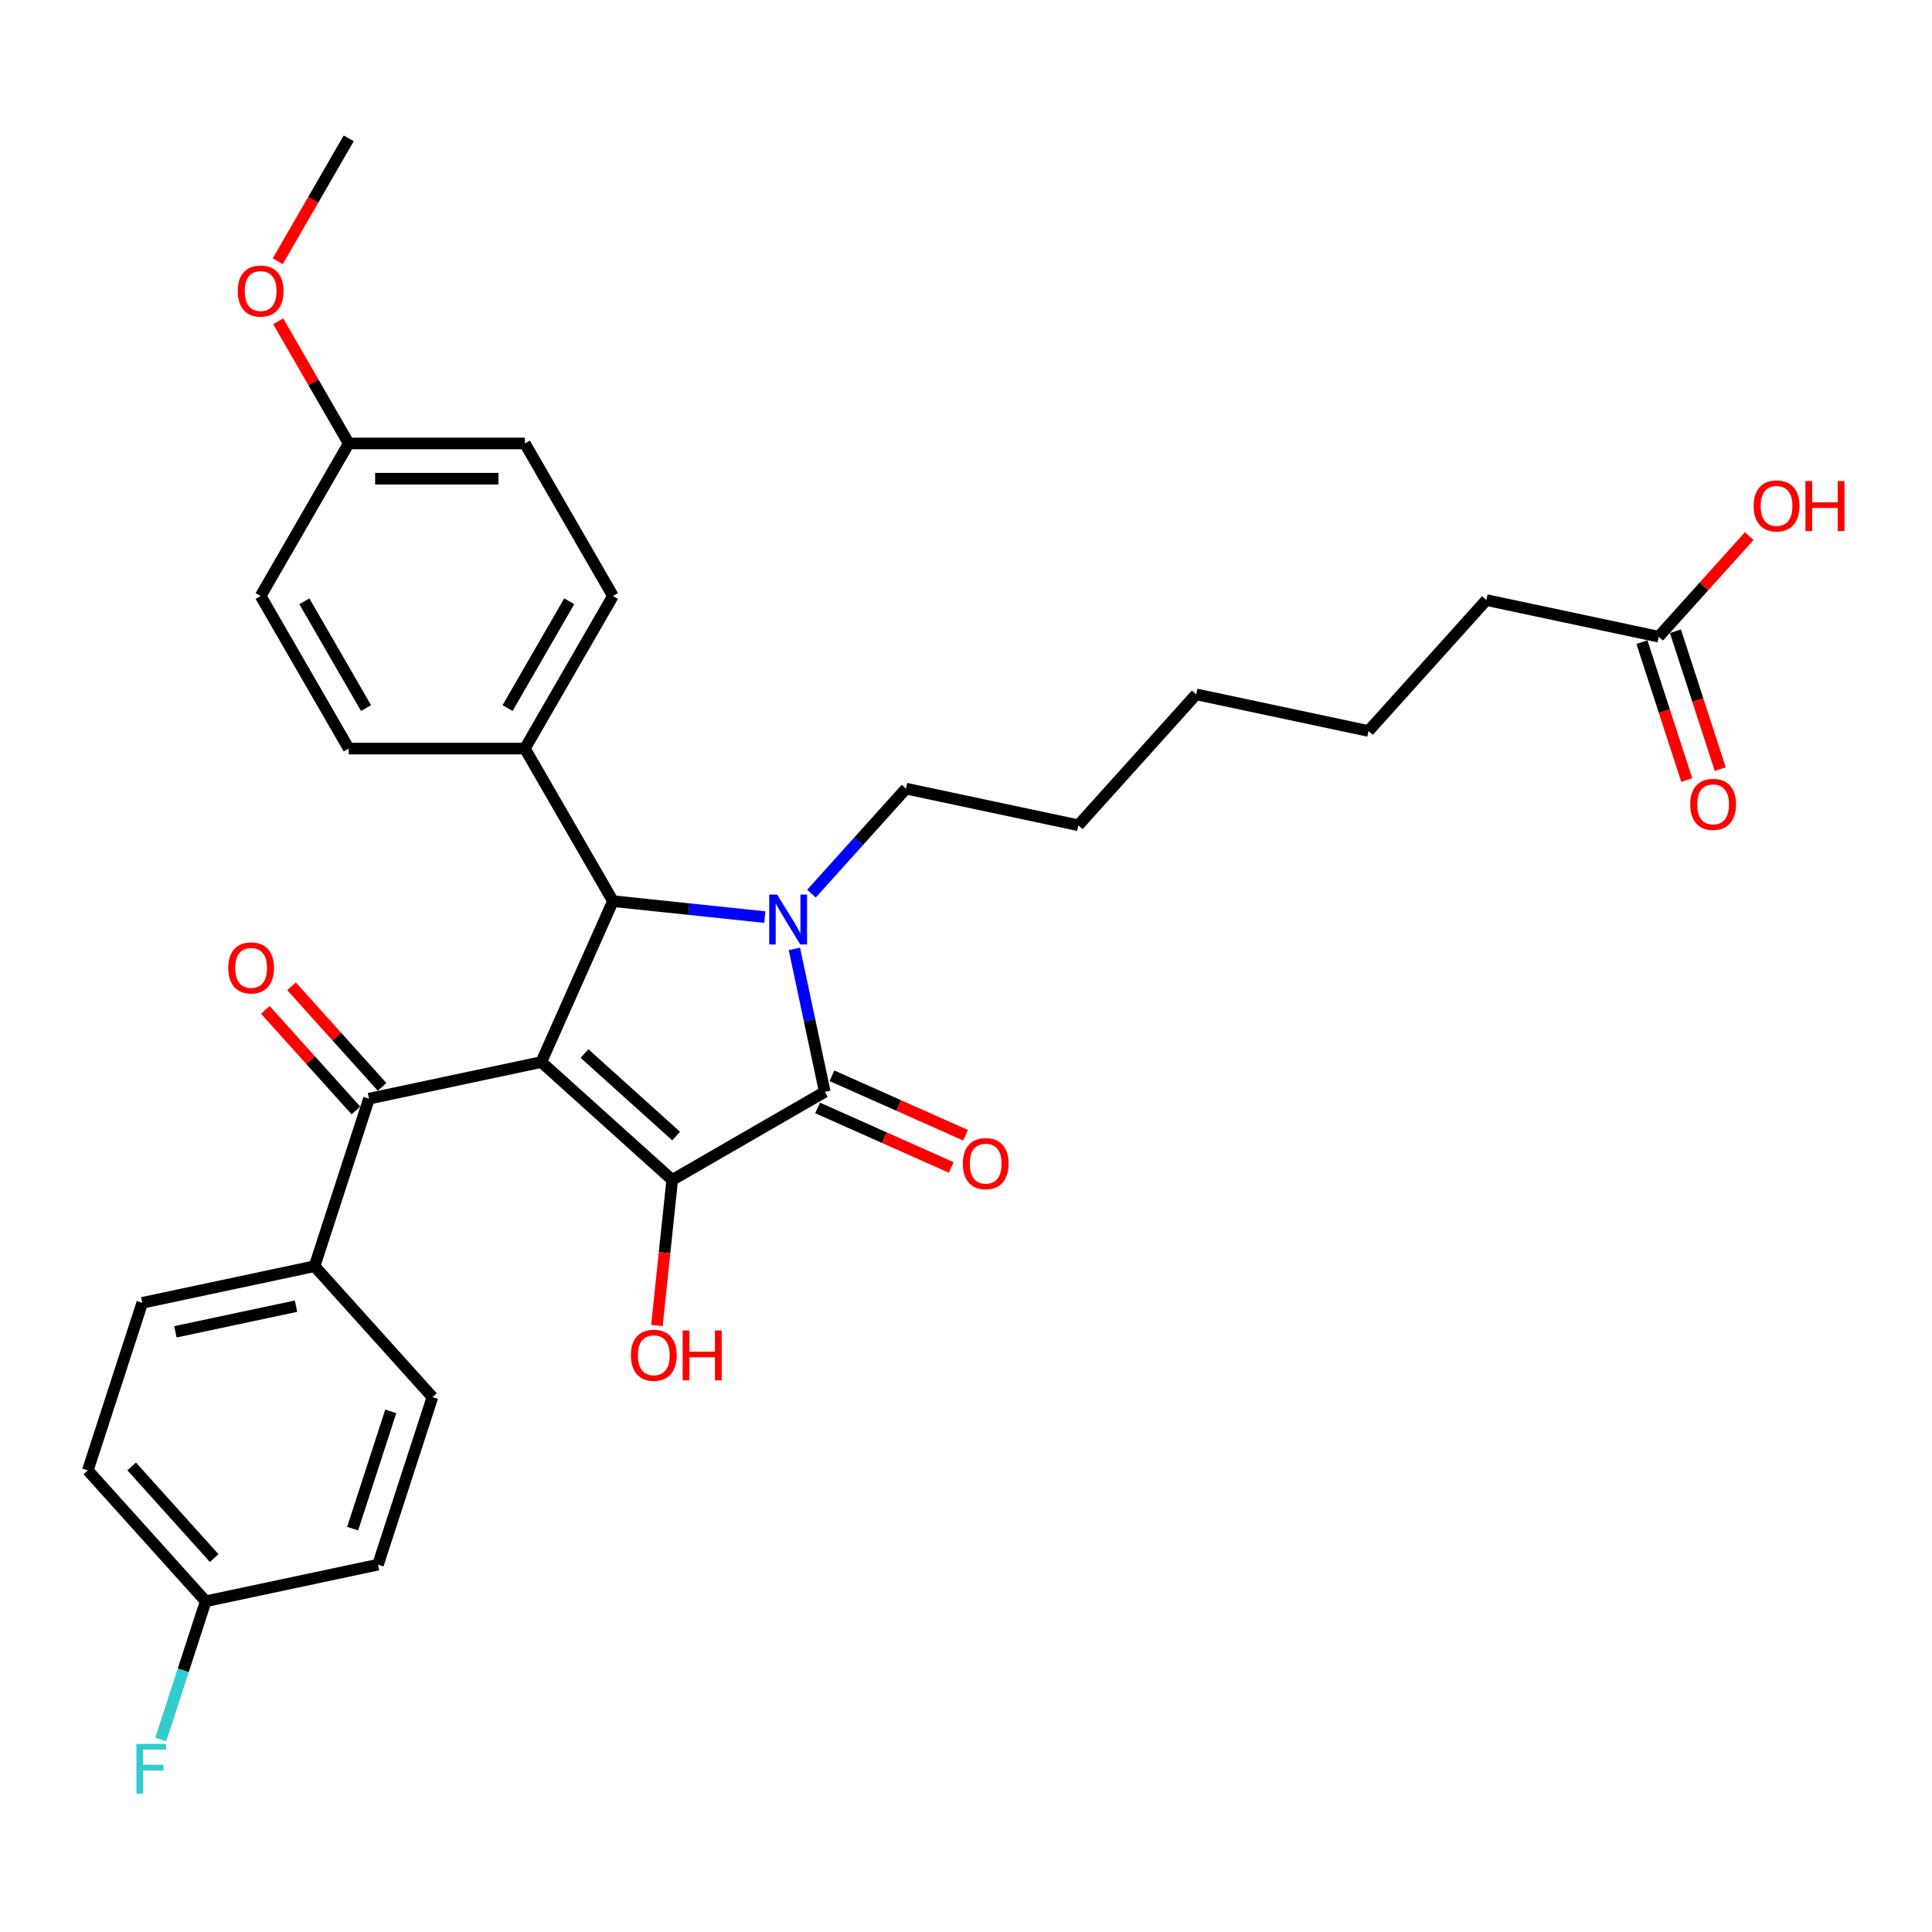 <?xml version='1.0' encoding='iso-8859-1'?>
<svg version='1.1' baseProfile='full'
              xmlns='http://www.w3.org/2000/svg'
                      xmlns:rdkit='http://www.rdkit.org/xml'
                      xmlns:xlink='http://www.w3.org/1999/xlink'
                  xml:space='preserve'
width='1000px' height='1000px' viewBox='0 0 1000 1000'>
<!-- END OF HEADER -->
<rect style='opacity:1.0;fill:#FFFFFF;stroke:none' width='1000' height='1000' x='0' y='0'> </rect>
<path class='bond-1' d='M 280.178,549.718 L 347.936,610.728' style='fill:none;fill-rule:evenodd;stroke:#000000;stroke-width:6px;stroke-linecap:butt;stroke-linejoin:miter;stroke-opacity:1' />
<path class='bond-1' d='M 302.544,545.317 L 349.975,588.024' style='fill:none;fill-rule:evenodd;stroke:#000000;stroke-width:6px;stroke-linecap:butt;stroke-linejoin:miter;stroke-opacity:1' />
<path class='bond-3' d='M 280.178,549.718 L 317.263,466.422' style='fill:none;fill-rule:evenodd;stroke:#000000;stroke-width:6px;stroke-linecap:butt;stroke-linejoin:miter;stroke-opacity:1' />
<path class='bond-4' d='M 280.178,549.718 L 190.992,568.675' style='fill:none;fill-rule:evenodd;stroke:#000000;stroke-width:6px;stroke-linecap:butt;stroke-linejoin:miter;stroke-opacity:1' />
<path class='bond-0' d='M 395.87,474.684 L 356.567,470.553' style='fill:none;fill-rule:evenodd;stroke:#0000FF;stroke-width:6px;stroke-linecap:butt;stroke-linejoin:miter;stroke-opacity:1' />
<path class='bond-0' d='M 356.567,470.553 L 317.263,466.422' style='fill:none;fill-rule:evenodd;stroke:#000000;stroke-width:6px;stroke-linecap:butt;stroke-linejoin:miter;stroke-opacity:1' />
<path class='bond-14' d='M 420.014,462.545 L 444.483,435.37' style='fill:none;fill-rule:evenodd;stroke:#0000FF;stroke-width:6px;stroke-linecap:butt;stroke-linejoin:miter;stroke-opacity:1' />
<path class='bond-14' d='M 444.483,435.37 L 468.952,408.194' style='fill:none;fill-rule:evenodd;stroke:#000000;stroke-width:6px;stroke-linecap:butt;stroke-linejoin:miter;stroke-opacity:1' />
<path class='bond-31' d='M 411.171,491.143 L 419.035,528.141' style='fill:none;fill-rule:evenodd;stroke:#0000FF;stroke-width:6px;stroke-linecap:butt;stroke-linejoin:miter;stroke-opacity:1' />
<path class='bond-31' d='M 419.035,528.141 L 426.899,565.139' style='fill:none;fill-rule:evenodd;stroke:#000000;stroke-width:6px;stroke-linecap:butt;stroke-linejoin:miter;stroke-opacity:1' />
<path class='bond-2' d='M 347.936,610.728 L 426.899,565.139' style='fill:none;fill-rule:evenodd;stroke:#000000;stroke-width:6px;stroke-linecap:butt;stroke-linejoin:miter;stroke-opacity:1' />
<path class='bond-10' d='M 347.936,610.728 L 343.977,648.399' style='fill:none;fill-rule:evenodd;stroke:#000000;stroke-width:6px;stroke-linecap:butt;stroke-linejoin:miter;stroke-opacity:1' />
<path class='bond-10' d='M 343.977,648.399 L 340.018,686.07' style='fill:none;fill-rule:evenodd;stroke:#FF0000;stroke-width:6px;stroke-linecap:butt;stroke-linejoin:miter;stroke-opacity:1' />
<path class='bond-6' d='M 423.191,573.468 L 457.772,588.865' style='fill:none;fill-rule:evenodd;stroke:#000000;stroke-width:6px;stroke-linecap:butt;stroke-linejoin:miter;stroke-opacity:1' />
<path class='bond-6' d='M 457.772,588.865 L 492.354,604.261' style='fill:none;fill-rule:evenodd;stroke:#FF0000;stroke-width:6px;stroke-linecap:butt;stroke-linejoin:miter;stroke-opacity:1' />
<path class='bond-6' d='M 430.608,556.809 L 465.189,572.206' style='fill:none;fill-rule:evenodd;stroke:#000000;stroke-width:6px;stroke-linecap:butt;stroke-linejoin:miter;stroke-opacity:1' />
<path class='bond-6' d='M 465.189,572.206 L 499.771,587.602' style='fill:none;fill-rule:evenodd;stroke:#FF0000;stroke-width:6px;stroke-linecap:butt;stroke-linejoin:miter;stroke-opacity:1' />
<path class='bond-5' d='M 317.263,466.422 L 271.674,387.459' style='fill:none;fill-rule:evenodd;stroke:#000000;stroke-width:6px;stroke-linecap:butt;stroke-linejoin:miter;stroke-opacity:1' />
<path class='bond-7' d='M 190.992,568.675 L 162.816,655.39' style='fill:none;fill-rule:evenodd;stroke:#000000;stroke-width:6px;stroke-linecap:butt;stroke-linejoin:miter;stroke-opacity:1' />
<path class='bond-9' d='M 197.768,562.574 L 174.329,536.542' style='fill:none;fill-rule:evenodd;stroke:#000000;stroke-width:6px;stroke-linecap:butt;stroke-linejoin:miter;stroke-opacity:1' />
<path class='bond-9' d='M 174.329,536.542 L 150.89,510.511' style='fill:none;fill-rule:evenodd;stroke:#FF0000;stroke-width:6px;stroke-linecap:butt;stroke-linejoin:miter;stroke-opacity:1' />
<path class='bond-9' d='M 184.216,574.776 L 160.777,548.744' style='fill:none;fill-rule:evenodd;stroke:#000000;stroke-width:6px;stroke-linecap:butt;stroke-linejoin:miter;stroke-opacity:1' />
<path class='bond-9' d='M 160.777,548.744 L 137.338,522.713' style='fill:none;fill-rule:evenodd;stroke:#FF0000;stroke-width:6px;stroke-linecap:butt;stroke-linejoin:miter;stroke-opacity:1' />
<path class='bond-12' d='M 271.674,387.459 L 317.263,308.496' style='fill:none;fill-rule:evenodd;stroke:#000000;stroke-width:6px;stroke-linecap:butt;stroke-linejoin:miter;stroke-opacity:1' />
<path class='bond-12' d='M 262.72,366.497 L 294.632,311.223' style='fill:none;fill-rule:evenodd;stroke:#000000;stroke-width:6px;stroke-linecap:butt;stroke-linejoin:miter;stroke-opacity:1' />
<path class='bond-13' d='M 271.674,387.459 L 180.496,387.459' style='fill:none;fill-rule:evenodd;stroke:#000000;stroke-width:6px;stroke-linecap:butt;stroke-linejoin:miter;stroke-opacity:1' />
<path class='bond-15' d='M 162.816,655.39 L 73.63,674.347' style='fill:none;fill-rule:evenodd;stroke:#000000;stroke-width:6px;stroke-linecap:butt;stroke-linejoin:miter;stroke-opacity:1' />
<path class='bond-15' d='M 153.23,676.071 L 90.799,689.341' style='fill:none;fill-rule:evenodd;stroke:#000000;stroke-width:6px;stroke-linecap:butt;stroke-linejoin:miter;stroke-opacity:1' />
<path class='bond-16' d='M 162.816,655.39 L 223.826,723.149' style='fill:none;fill-rule:evenodd;stroke:#000000;stroke-width:6px;stroke-linecap:butt;stroke-linejoin:miter;stroke-opacity:1' />
<path class='bond-8' d='M 858.531,329.548 L 769.345,310.591' style='fill:none;fill-rule:evenodd;stroke:#000000;stroke-width:6px;stroke-linecap:butt;stroke-linejoin:miter;stroke-opacity:1' />
<path class='bond-11' d='M 849.859,332.365 L 861.456,368.055' style='fill:none;fill-rule:evenodd;stroke:#000000;stroke-width:6px;stroke-linecap:butt;stroke-linejoin:miter;stroke-opacity:1' />
<path class='bond-11' d='M 861.456,368.055 L 873.052,403.745' style='fill:none;fill-rule:evenodd;stroke:#FF0000;stroke-width:6px;stroke-linecap:butt;stroke-linejoin:miter;stroke-opacity:1' />
<path class='bond-11' d='M 867.202,326.73 L 878.799,362.42' style='fill:none;fill-rule:evenodd;stroke:#000000;stroke-width:6px;stroke-linecap:butt;stroke-linejoin:miter;stroke-opacity:1' />
<path class='bond-11' d='M 878.799,362.42 L 890.395,398.11' style='fill:none;fill-rule:evenodd;stroke:#FF0000;stroke-width:6px;stroke-linecap:butt;stroke-linejoin:miter;stroke-opacity:1' />
<path class='bond-19' d='M 858.531,329.548 L 881.97,303.516' style='fill:none;fill-rule:evenodd;stroke:#000000;stroke-width:6px;stroke-linecap:butt;stroke-linejoin:miter;stroke-opacity:1' />
<path class='bond-19' d='M 881.97,303.516 L 905.408,277.485' style='fill:none;fill-rule:evenodd;stroke:#FF0000;stroke-width:6px;stroke-linecap:butt;stroke-linejoin:miter;stroke-opacity:1' />
<path class='bond-23' d='M 317.263,308.496 L 271.674,229.534' style='fill:none;fill-rule:evenodd;stroke:#000000;stroke-width:6px;stroke-linecap:butt;stroke-linejoin:miter;stroke-opacity:1' />
<path class='bond-22' d='M 180.496,387.459 L 134.907,308.496' style='fill:none;fill-rule:evenodd;stroke:#000000;stroke-width:6px;stroke-linecap:butt;stroke-linejoin:miter;stroke-opacity:1' />
<path class='bond-22' d='M 189.45,366.497 L 157.537,311.223' style='fill:none;fill-rule:evenodd;stroke:#000000;stroke-width:6px;stroke-linecap:butt;stroke-linejoin:miter;stroke-opacity:1' />
<path class='bond-28' d='M 468.952,408.194 L 558.138,427.151' style='fill:none;fill-rule:evenodd;stroke:#000000;stroke-width:6px;stroke-linecap:butt;stroke-linejoin:miter;stroke-opacity:1' />
<path class='bond-21' d='M 73.63,674.347 L 45.455,761.063' style='fill:none;fill-rule:evenodd;stroke:#000000;stroke-width:6px;stroke-linecap:butt;stroke-linejoin:miter;stroke-opacity:1' />
<path class='bond-20' d='M 223.826,723.149 L 195.651,809.865' style='fill:none;fill-rule:evenodd;stroke:#000000;stroke-width:6px;stroke-linecap:butt;stroke-linejoin:miter;stroke-opacity:1' />
<path class='bond-20' d='M 202.257,730.521 L 182.534,791.222' style='fill:none;fill-rule:evenodd;stroke:#000000;stroke-width:6px;stroke-linecap:butt;stroke-linejoin:miter;stroke-opacity:1' />
<path class='bond-17' d='M 106.465,828.822 L 195.651,809.865' style='fill:none;fill-rule:evenodd;stroke:#000000;stroke-width:6px;stroke-linecap:butt;stroke-linejoin:miter;stroke-opacity:1' />
<path class='bond-24' d='M 106.465,828.822 L 94.845,864.585' style='fill:none;fill-rule:evenodd;stroke:#000000;stroke-width:6px;stroke-linecap:butt;stroke-linejoin:miter;stroke-opacity:1' />
<path class='bond-24' d='M 94.845,864.585 L 83.225,900.347' style='fill:none;fill-rule:evenodd;stroke:#33CCCC;stroke-width:6px;stroke-linecap:butt;stroke-linejoin:miter;stroke-opacity:1' />
<path class='bond-32' d='M 106.465,828.822 L 45.455,761.063' style='fill:none;fill-rule:evenodd;stroke:#000000;stroke-width:6px;stroke-linecap:butt;stroke-linejoin:miter;stroke-opacity:1' />
<path class='bond-32' d='M 110.865,806.456 L 68.158,759.025' style='fill:none;fill-rule:evenodd;stroke:#000000;stroke-width:6px;stroke-linecap:butt;stroke-linejoin:miter;stroke-opacity:1' />
<path class='bond-18' d='M 180.496,229.534 L 134.907,308.496' style='fill:none;fill-rule:evenodd;stroke:#000000;stroke-width:6px;stroke-linecap:butt;stroke-linejoin:miter;stroke-opacity:1' />
<path class='bond-25' d='M 180.496,229.534 L 162.244,197.921' style='fill:none;fill-rule:evenodd;stroke:#000000;stroke-width:6px;stroke-linecap:butt;stroke-linejoin:miter;stroke-opacity:1' />
<path class='bond-25' d='M 162.244,197.921 L 143.993,166.308' style='fill:none;fill-rule:evenodd;stroke:#FF0000;stroke-width:6px;stroke-linecap:butt;stroke-linejoin:miter;stroke-opacity:1' />
<path class='bond-33' d='M 180.496,229.534 L 271.674,229.534' style='fill:none;fill-rule:evenodd;stroke:#000000;stroke-width:6px;stroke-linecap:butt;stroke-linejoin:miter;stroke-opacity:1' />
<path class='bond-33' d='M 194.173,247.769 L 257.997,247.769' style='fill:none;fill-rule:evenodd;stroke:#000000;stroke-width:6px;stroke-linecap:butt;stroke-linejoin:miter;stroke-opacity:1' />
<path class='bond-27' d='M 143.761,135.234 L 162.128,103.421' style='fill:none;fill-rule:evenodd;stroke:#FF0000;stroke-width:6px;stroke-linecap:butt;stroke-linejoin:miter;stroke-opacity:1' />
<path class='bond-27' d='M 162.128,103.421 L 180.496,71.608' style='fill:none;fill-rule:evenodd;stroke:#000000;stroke-width:6px;stroke-linecap:butt;stroke-linejoin:miter;stroke-opacity:1' />
<path class='bond-26' d='M 769.345,310.591 L 708.335,378.349' style='fill:none;fill-rule:evenodd;stroke:#000000;stroke-width:6px;stroke-linecap:butt;stroke-linejoin:miter;stroke-opacity:1' />
<path class='bond-30' d='M 558.138,427.151 L 619.149,359.392' style='fill:none;fill-rule:evenodd;stroke:#000000;stroke-width:6px;stroke-linecap:butt;stroke-linejoin:miter;stroke-opacity:1' />
<path class='bond-29' d='M 708.335,378.349 L 619.149,359.392' style='fill:none;fill-rule:evenodd;stroke:#000000;stroke-width:6px;stroke-linecap:butt;stroke-linejoin:miter;stroke-opacity:1' />
<path  class='atom-1' d='M 402.234 463.042
L 410.696 476.719
Q 411.535 478.068, 412.884 480.512
Q 414.234 482.955, 414.306 483.101
L 414.306 463.042
L 417.735 463.042
L 417.735 488.864
L 414.197 488.864
L 405.116 473.91
Q 404.058 472.16, 402.927 470.154
Q 401.833 468.148, 401.505 467.528
L 401.505 488.864
L 398.15 488.864
L 398.15 463.042
L 402.234 463.042
' fill='#0000FF'/>
<path  class='atom-7' d='M 498.342 602.297
Q 498.342 596.097, 501.405 592.632
Q 504.469 589.167, 510.195 589.167
Q 515.921 589.167, 518.984 592.632
Q 522.048 596.097, 522.048 602.297
Q 522.048 608.57, 518.948 612.144
Q 515.848 615.682, 510.195 615.682
Q 504.505 615.682, 501.405 612.144
Q 498.342 608.607, 498.342 602.297
M 510.195 612.764
Q 514.134 612.764, 516.249 610.138
Q 518.401 607.476, 518.401 602.297
Q 518.401 597.228, 516.249 594.675
Q 514.134 592.085, 510.195 592.085
Q 506.256 592.085, 504.104 594.638
Q 501.989 597.191, 501.989 602.297
Q 501.989 607.513, 504.104 610.138
Q 506.256 612.764, 510.195 612.764
' fill='#FF0000'/>
<path  class='atom-10' d='M 118.128 500.989
Q 118.128 494.789, 121.192 491.324
Q 124.256 487.859, 129.982 487.859
Q 135.708 487.859, 138.771 491.324
Q 141.835 494.789, 141.835 500.989
Q 141.835 507.262, 138.735 510.836
Q 135.635 514.374, 129.982 514.374
Q 124.292 514.374, 121.192 510.836
Q 118.128 507.298, 118.128 500.989
M 129.982 511.456
Q 133.92 511.456, 136.036 508.83
Q 138.188 506.168, 138.188 500.989
Q 138.188 495.919, 136.036 493.366
Q 133.92 490.777, 129.982 490.777
Q 126.043 490.777, 123.891 493.33
Q 121.776 495.883, 121.776 500.989
Q 121.776 506.204, 123.891 508.83
Q 126.043 511.456, 129.982 511.456
' fill='#FF0000'/>
<path  class='atom-11' d='M 326.553 701.48
Q 326.553 695.279, 329.616 691.815
Q 332.68 688.35, 338.406 688.35
Q 344.132 688.35, 347.195 691.815
Q 350.259 695.279, 350.259 701.48
Q 350.259 707.753, 347.159 711.327
Q 344.059 714.865, 338.406 714.865
Q 332.716 714.865, 329.616 711.327
Q 326.553 707.789, 326.553 701.48
M 338.406 711.947
Q 342.345 711.947, 344.46 709.321
Q 346.612 706.659, 346.612 701.48
Q 346.612 696.41, 344.46 693.857
Q 342.345 691.268, 338.406 691.268
Q 334.467 691.268, 332.315 693.821
Q 330.2 696.374, 330.2 701.48
Q 330.2 706.695, 332.315 709.321
Q 334.467 711.947, 338.406 711.947
' fill='#FF0000'/>
<path  class='atom-11' d='M 353.359 688.642
L 356.86 688.642
L 356.86 699.62
L 370.063 699.62
L 370.063 688.642
L 373.564 688.642
L 373.564 714.463
L 370.063 714.463
L 370.063 702.537
L 356.86 702.537
L 356.86 714.463
L 353.359 714.463
L 353.359 688.642
' fill='#FF0000'/>
<path  class='atom-12' d='M 874.853 416.336
Q 874.853 410.136, 877.917 406.671
Q 880.98 403.207, 886.706 403.207
Q 892.432 403.207, 895.496 406.671
Q 898.56 410.136, 898.56 416.336
Q 898.56 422.609, 895.46 426.184
Q 892.36 429.721, 886.706 429.721
Q 881.017 429.721, 877.917 426.184
Q 874.853 422.646, 874.853 416.336
M 886.706 426.804
Q 890.645 426.804, 892.761 424.178
Q 894.912 421.515, 894.912 416.336
Q 894.912 411.267, 892.761 408.714
Q 890.645 406.124, 886.706 406.124
Q 882.768 406.124, 880.616 408.677
Q 878.5 411.23, 878.5 416.336
Q 878.5 421.552, 880.616 424.178
Q 882.768 426.804, 886.706 426.804
' fill='#FF0000'/>
<path  class='atom-20' d='M 907.688 261.862
Q 907.688 255.662, 910.751 252.197
Q 913.815 248.732, 919.541 248.732
Q 925.267 248.732, 928.331 252.197
Q 931.394 255.662, 931.394 261.862
Q 931.394 268.135, 928.294 271.709
Q 925.194 275.247, 919.541 275.247
Q 913.851 275.247, 910.751 271.709
Q 907.688 268.171, 907.688 261.862
M 919.541 272.329
Q 923.48 272.329, 925.595 269.703
Q 927.747 267.041, 927.747 261.862
Q 927.747 256.792, 925.595 254.239
Q 923.48 251.65, 919.541 251.65
Q 915.602 251.65, 913.45 254.203
Q 911.335 256.756, 911.335 261.862
Q 911.335 267.077, 913.45 269.703
Q 915.602 272.329, 919.541 272.329
' fill='#FF0000'/>
<path  class='atom-20' d='M 934.494 249.024
L 937.996 249.024
L 937.996 260.002
L 951.198 260.002
L 951.198 249.024
L 954.699 249.024
L 954.699 274.846
L 951.198 274.846
L 951.198 262.919
L 937.996 262.919
L 937.996 274.846
L 934.494 274.846
L 934.494 249.024
' fill='#FF0000'/>
<path  class='atom-25' d='M 70.612 902.627
L 85.966 902.627
L 85.966 905.581
L 74.077 905.581
L 74.077 913.422
L 84.653 913.422
L 84.653 916.413
L 74.077 916.413
L 74.077 928.449
L 70.612 928.449
L 70.612 902.627
' fill='#33CCCC'/>
<path  class='atom-26' d='M 123.053 150.644
Q 123.053 144.444, 126.117 140.979
Q 129.181 137.514, 134.907 137.514
Q 140.633 137.514, 143.696 140.979
Q 146.76 144.444, 146.76 150.644
Q 146.76 156.917, 143.66 160.491
Q 140.56 164.029, 134.907 164.029
Q 129.217 164.029, 126.117 160.491
Q 123.053 156.953, 123.053 150.644
M 134.907 161.111
Q 138.845 161.111, 140.961 158.485
Q 143.113 155.823, 143.113 150.644
Q 143.113 145.574, 140.961 143.021
Q 138.845 140.432, 134.907 140.432
Q 130.968 140.432, 128.816 142.985
Q 126.7 145.538, 126.7 150.644
Q 126.7 155.859, 128.816 158.485
Q 130.968 161.111, 134.907 161.111
' fill='#FF0000'/>
</svg>
